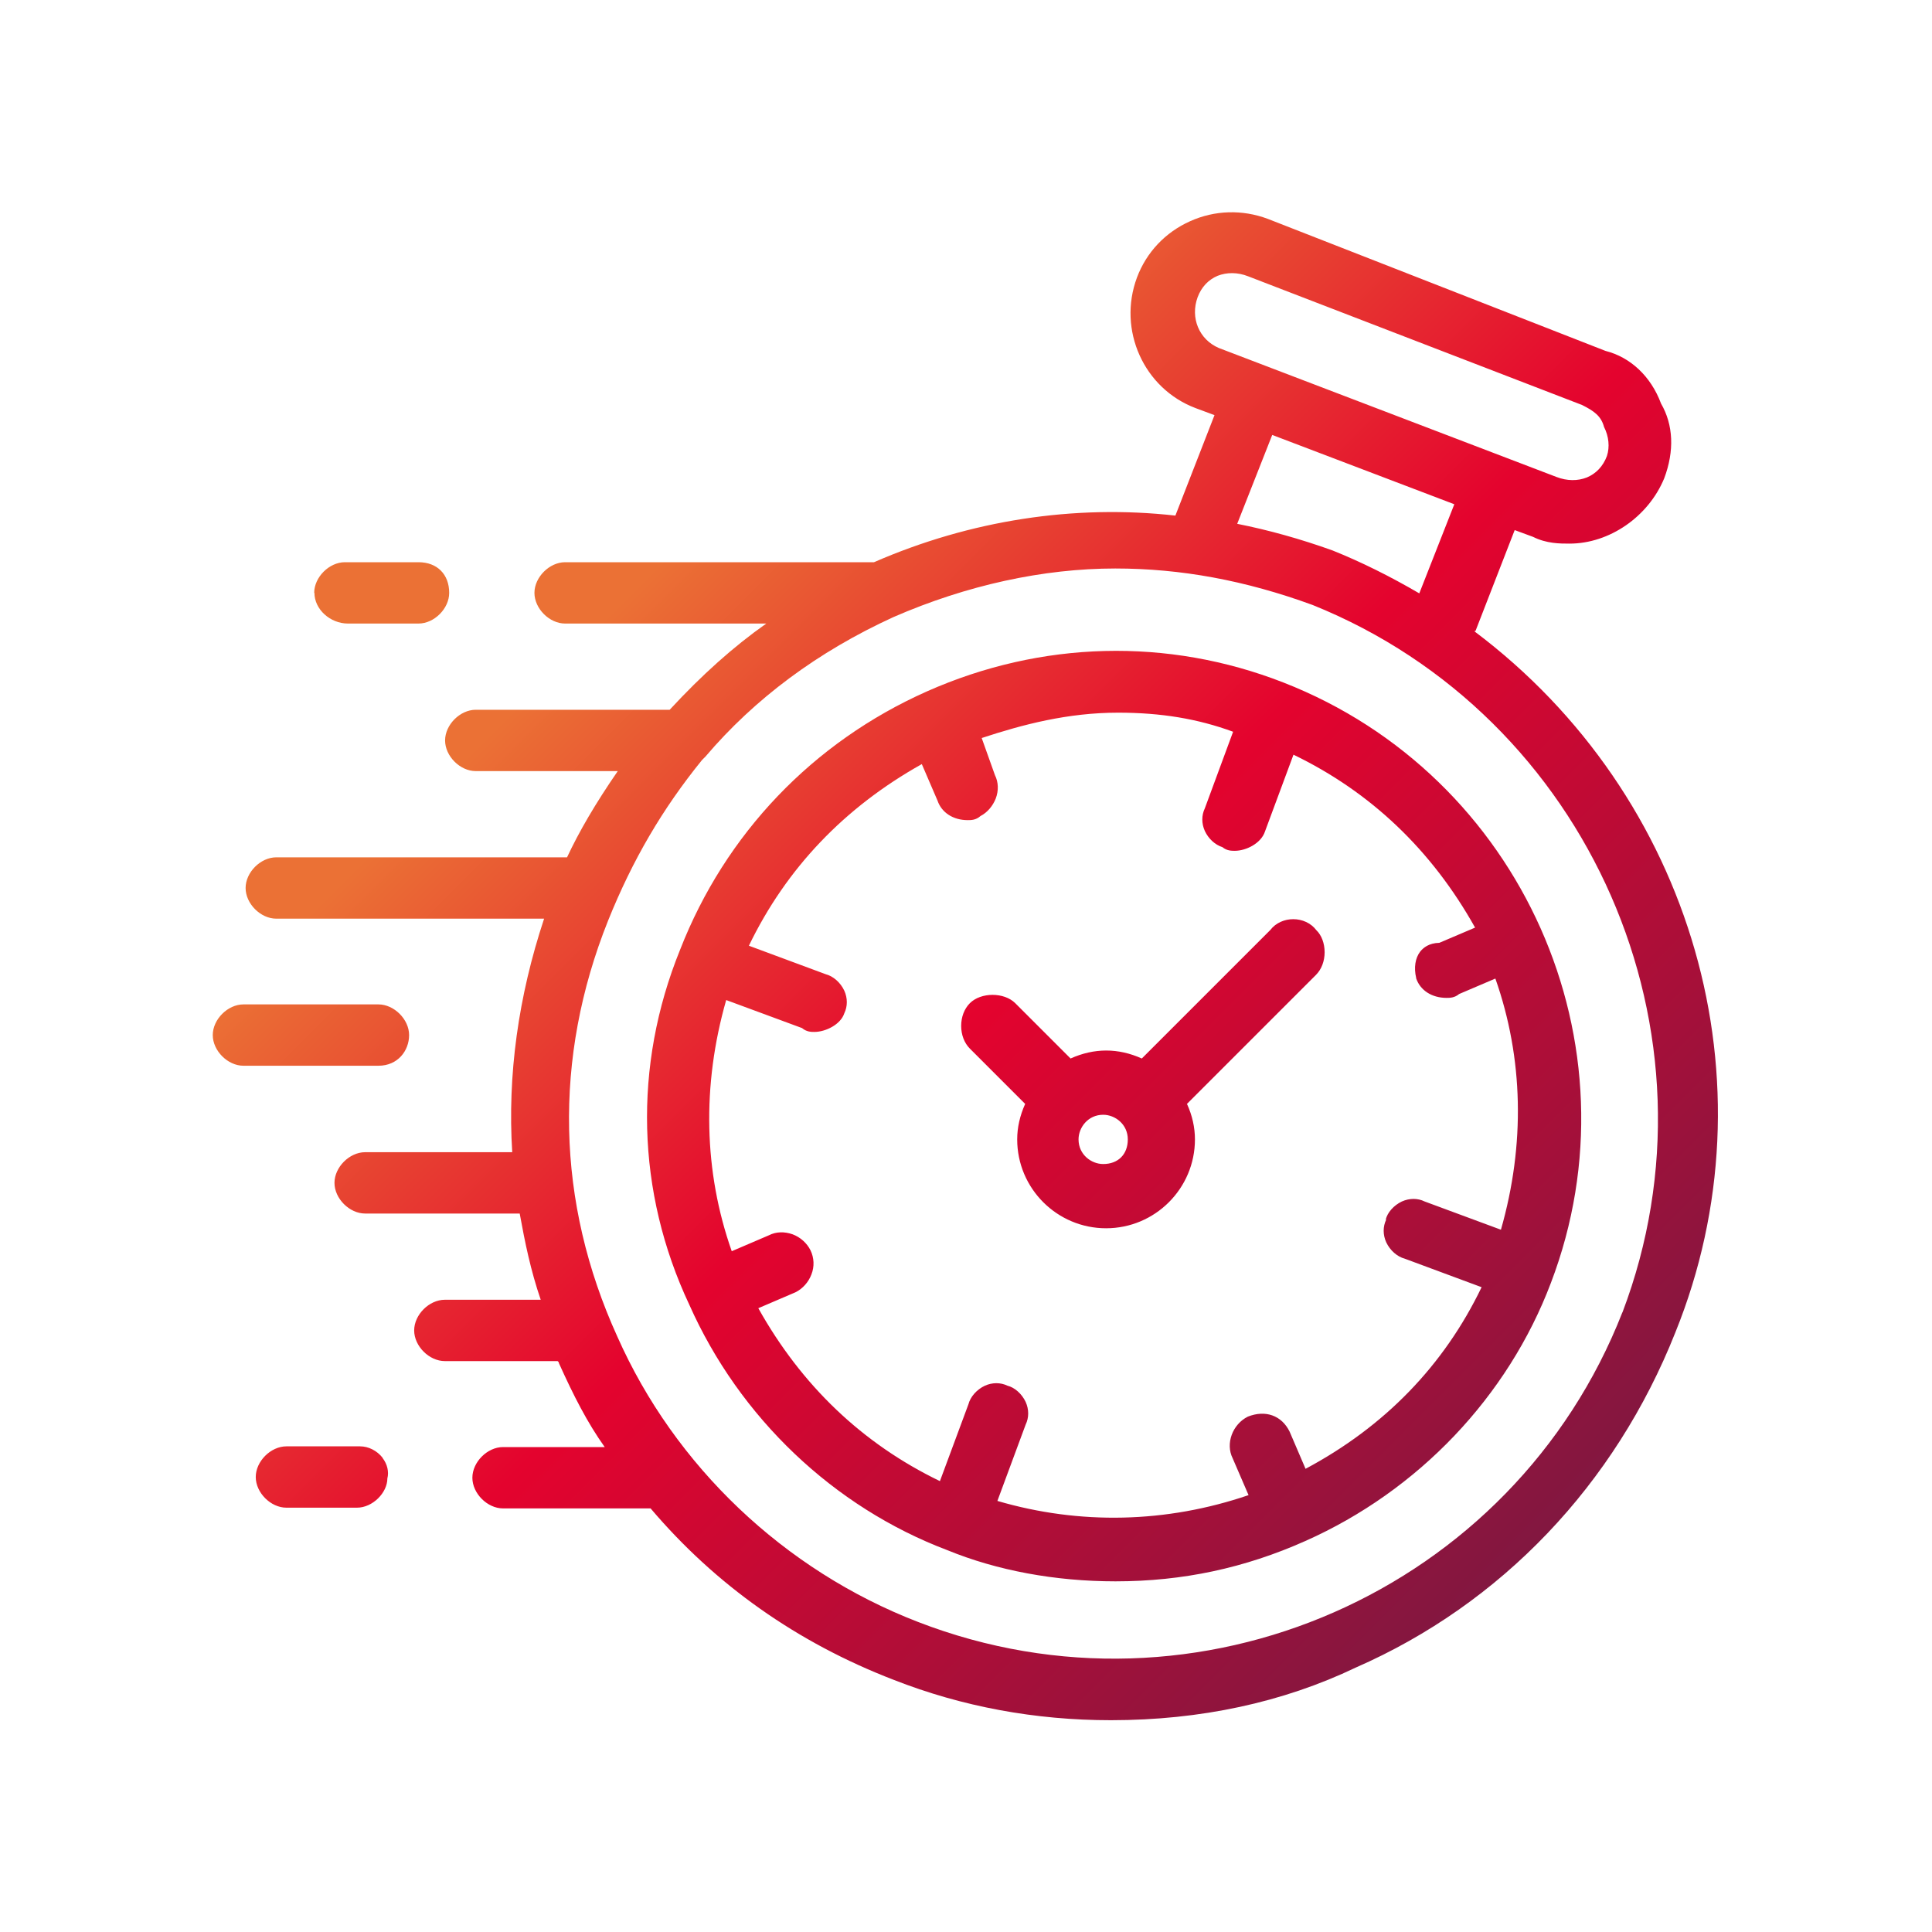 <?xml version="1.0" encoding="UTF-8"?><svg id="Ebene_1" xmlns="http://www.w3.org/2000/svg" xmlns:xlink="http://www.w3.org/1999/xlink" viewBox="0 0 80 80"><defs><linearGradient id="PTV_LG_Gradient_red-orange" x1="18.91" y1="18.16" x2="64.18" y2="63.43" gradientUnits="userSpaceOnUse"><stop offset="0" stop-color="#eb7135"/><stop offset=".15" stop-color="#eb7135"/><stop offset=".26" stop-color="#e84e32"/><stop offset=".5" stop-color="#e4032e"/><stop offset="1" stop-color="#821740"/></linearGradient></defs><path d="M52.61,38.5l-5.33,5.33c-.98-.44-1.97-.44-2.95,0l-2.29-2.29c-.46-.46-1.42-.46-1.88,0-.23.23-.36.57-.36.94s.13.71.36.94l2.29,2.29c-.22.49-.33.98-.33,1.47,0,2.03,1.65,3.68,3.68,3.68s3.68-1.65,3.68-3.68c0-.49-.11-.99-.33-1.47l5.34-5.34c.23-.23.36-.57.36-.94s-.13-.71-.34-.91c-.46-.61-1.45-.61-1.91-.01ZM46.7,47.18c0,.62-.4,1.02-1.02,1.02-.49,0-1.02-.39-1.02-1.02,0-.49.39-1.02,1.02-1.02.49,0,1.02.39,1.02,1.02ZM13.01,24.55c0-.65.62-1.27,1.27-1.27h3.05c.77,0,1.27.5,1.27,1.27,0,.65-.62,1.27-1.27,1.27h-2.92c-.74,0-1.39-.59-1.39-1.27ZM15.67,44.13h-5.59c-.65,0-1.27-.62-1.27-1.27s.62-1.27,1.27-1.27h5.59c.65,0,1.27.62,1.27,1.27s-.47,1.27-1.27,1.27ZM15.84,60.37c.2.26.27.57.2.85,0,.59-.61,1.21-1.26,1.21h-2.92c-.65,0-1.27-.62-1.27-1.27s.62-1.27,1.27-1.27h3.05c.35,0,.7.18.93.47ZM61.1,26.12l1.62-4.17.76.28c.56.28,1.11.28,1.51.28,1.65,0,3.26-1.11,3.92-2.7.43-1.14.38-2.22-.13-3.1-.42-1.13-1.27-1.92-2.3-2.18l-13.99-5.47c-1.05-.39-2.19-.36-3.21.1-1.03.46-1.81,1.29-2.2,2.33-.81,2.17.28,4.6,2.43,5.41l.78.29-1.62,4.16c-4.18-.47-8.49.19-12.48,1.93h-12.79c-.65,0-1.27.62-1.27,1.27s.62,1.27,1.27,1.27h8.33c-1.35.95-2.66,2.12-4,3.57h-8.03c-.65,0-1.27.62-1.27,1.27s.62,1.27,1.27,1.27h5.88c-.93,1.35-1.6,2.5-2.1,3.57h-12.04c-.65,0-1.27.62-1.27,1.27s.62,1.27,1.27,1.27h11.09c-1.07,3.23-1.52,6.48-1.32,9.67h-6.09c-.65,0-1.27.62-1.27,1.27s.62,1.27,1.27,1.27h6.4c.22,1.21.45,2.34.87,3.57h-3.97c-.65,0-1.27.62-1.27,1.27s.62,1.27,1.27,1.27h4.67s.03.03.04.04l.02.06c.6,1.33,1.17,2.45,1.89,3.46h-4.21c-.65,0-1.27.62-1.27,1.27s.62,1.27,1.27,1.27h6.11c2.69,3.17,6.07,5.56,10.07,7.1,2.83,1.11,5.86,1.67,8.99,1.67,3.71,0,7.13-.74,10.14-2.18,6.03-2.64,10.73-7.57,13.23-13.87,4.18-10.32.75-22.23-8.32-29.04ZM58.77,24.57c-1.2-.7-2.4-1.3-3.6-1.78-1.31-.47-2.63-.84-3.94-1.1l1.45-3.68,7.54,2.87-1.45,3.69ZM67.18,54.34c-4.52,11.55-17.6,17.3-29.17,12.82-5.54-2.14-10.07-6.45-12.45-11.82-2.53-5.56-2.66-11.52-.38-17.22,1.01-2.51,2.25-4.63,3.89-6.65l.14-.14c2.04-2.4,4.66-4.35,7.79-5.78,3.03-1.32,6.2-2.01,9.18-2.01,2.71,0,5.38.49,8.17,1.51,11.46,4.61,17.22,17.75,12.83,29.3ZM50.47,14.41c-.82-.35-1.19-1.25-.88-2.1.16-.43.45-.73.83-.89.38-.15.83-.15,1.26.02l13.83,5.33c.5.25.79.46.91.91.2.39.24.83.12,1.2-.16.43-.45.73-.83.89-.38.15-.82.15-1.26-.02l-13.98-5.34ZM53.14,28.26c-4.79-1.87-10.03-1.73-14.76.37-4.72,2.1-8.35,5.9-10.22,10.7-1.95,4.81-1.81,10.03.38,14.69,2.08,4.68,5.98,8.39,10.69,10.17,2.05.84,4.46,1.29,6.96,1.29,2.78,0,5.35-.55,7.86-1.67,4.68-2.08,8.39-5.98,10.17-10.69,3.76-9.86-1.21-21.01-11.08-24.86ZM57.4,50.5c-.14.29-.14.63,0,.94.16.34.46.6.77.68l3.18,1.18c-1.56,3.24-4.01,5.77-7.29,7.52l-.66-1.54c-.33-.67-1-.91-1.73-.62-.64.32-.93,1.12-.63,1.72l.66,1.53c-3.4,1.16-6.99,1.24-10.4.24l1.17-3.16c.14-.29.14-.63,0-.94-.16-.34-.46-.6-.75-.67-.29-.14-.63-.14-.94,0-.34.16-.6.46-.68.77l-1.18,3.18c-3.21-1.55-5.73-3.96-7.52-7.16l1.54-.66c.3-.15.54-.42.66-.74.13-.33.11-.69-.04-1-.15-.3-.42-.54-.74-.66-.34-.12-.69-.11-.98.04l-1.54.66c-1.16-3.29-1.24-6.87-.23-10.4l3.14,1.16c.19.16.38.16.51.16.47,0,1.09-.31,1.24-.77.14-.29.14-.63,0-.94-.16-.34-.46-.6-.77-.68l-3.18-1.18c1.55-3.21,3.96-5.73,7.16-7.52l.65,1.51c.17.5.65.81,1.25.81.14,0,.34,0,.53-.17.29-.15.51-.42.63-.72.13-.34.11-.69-.03-.97l-.55-1.54c1.7-.56,3.56-1.05,5.65-1.05,1.77,0,3.29.25,4.76.79l-1.17,3.17c-.14.29-.14.63,0,.94.15.32.42.57.73.67.18.15.38.15.51.15.47,0,1.09-.31,1.25-.8l1.18-3.18c3.21,1.55,5.73,3.96,7.52,7.16l-1.48.63c-.43.01-.66.2-.79.36-.21.27-.27.67-.17,1.09v.02c.17.5.65.81,1.26.81.13,0,.33,0,.52-.16l1.5-.64c1.16,3.29,1.24,6.87.23,10.4l-3.16-1.17c-.28-.14-.63-.14-.94,0-.34.16-.6.46-.67.75Z" style="fill:url(#PTV_LG_Gradient_red-orange);"/></svg>